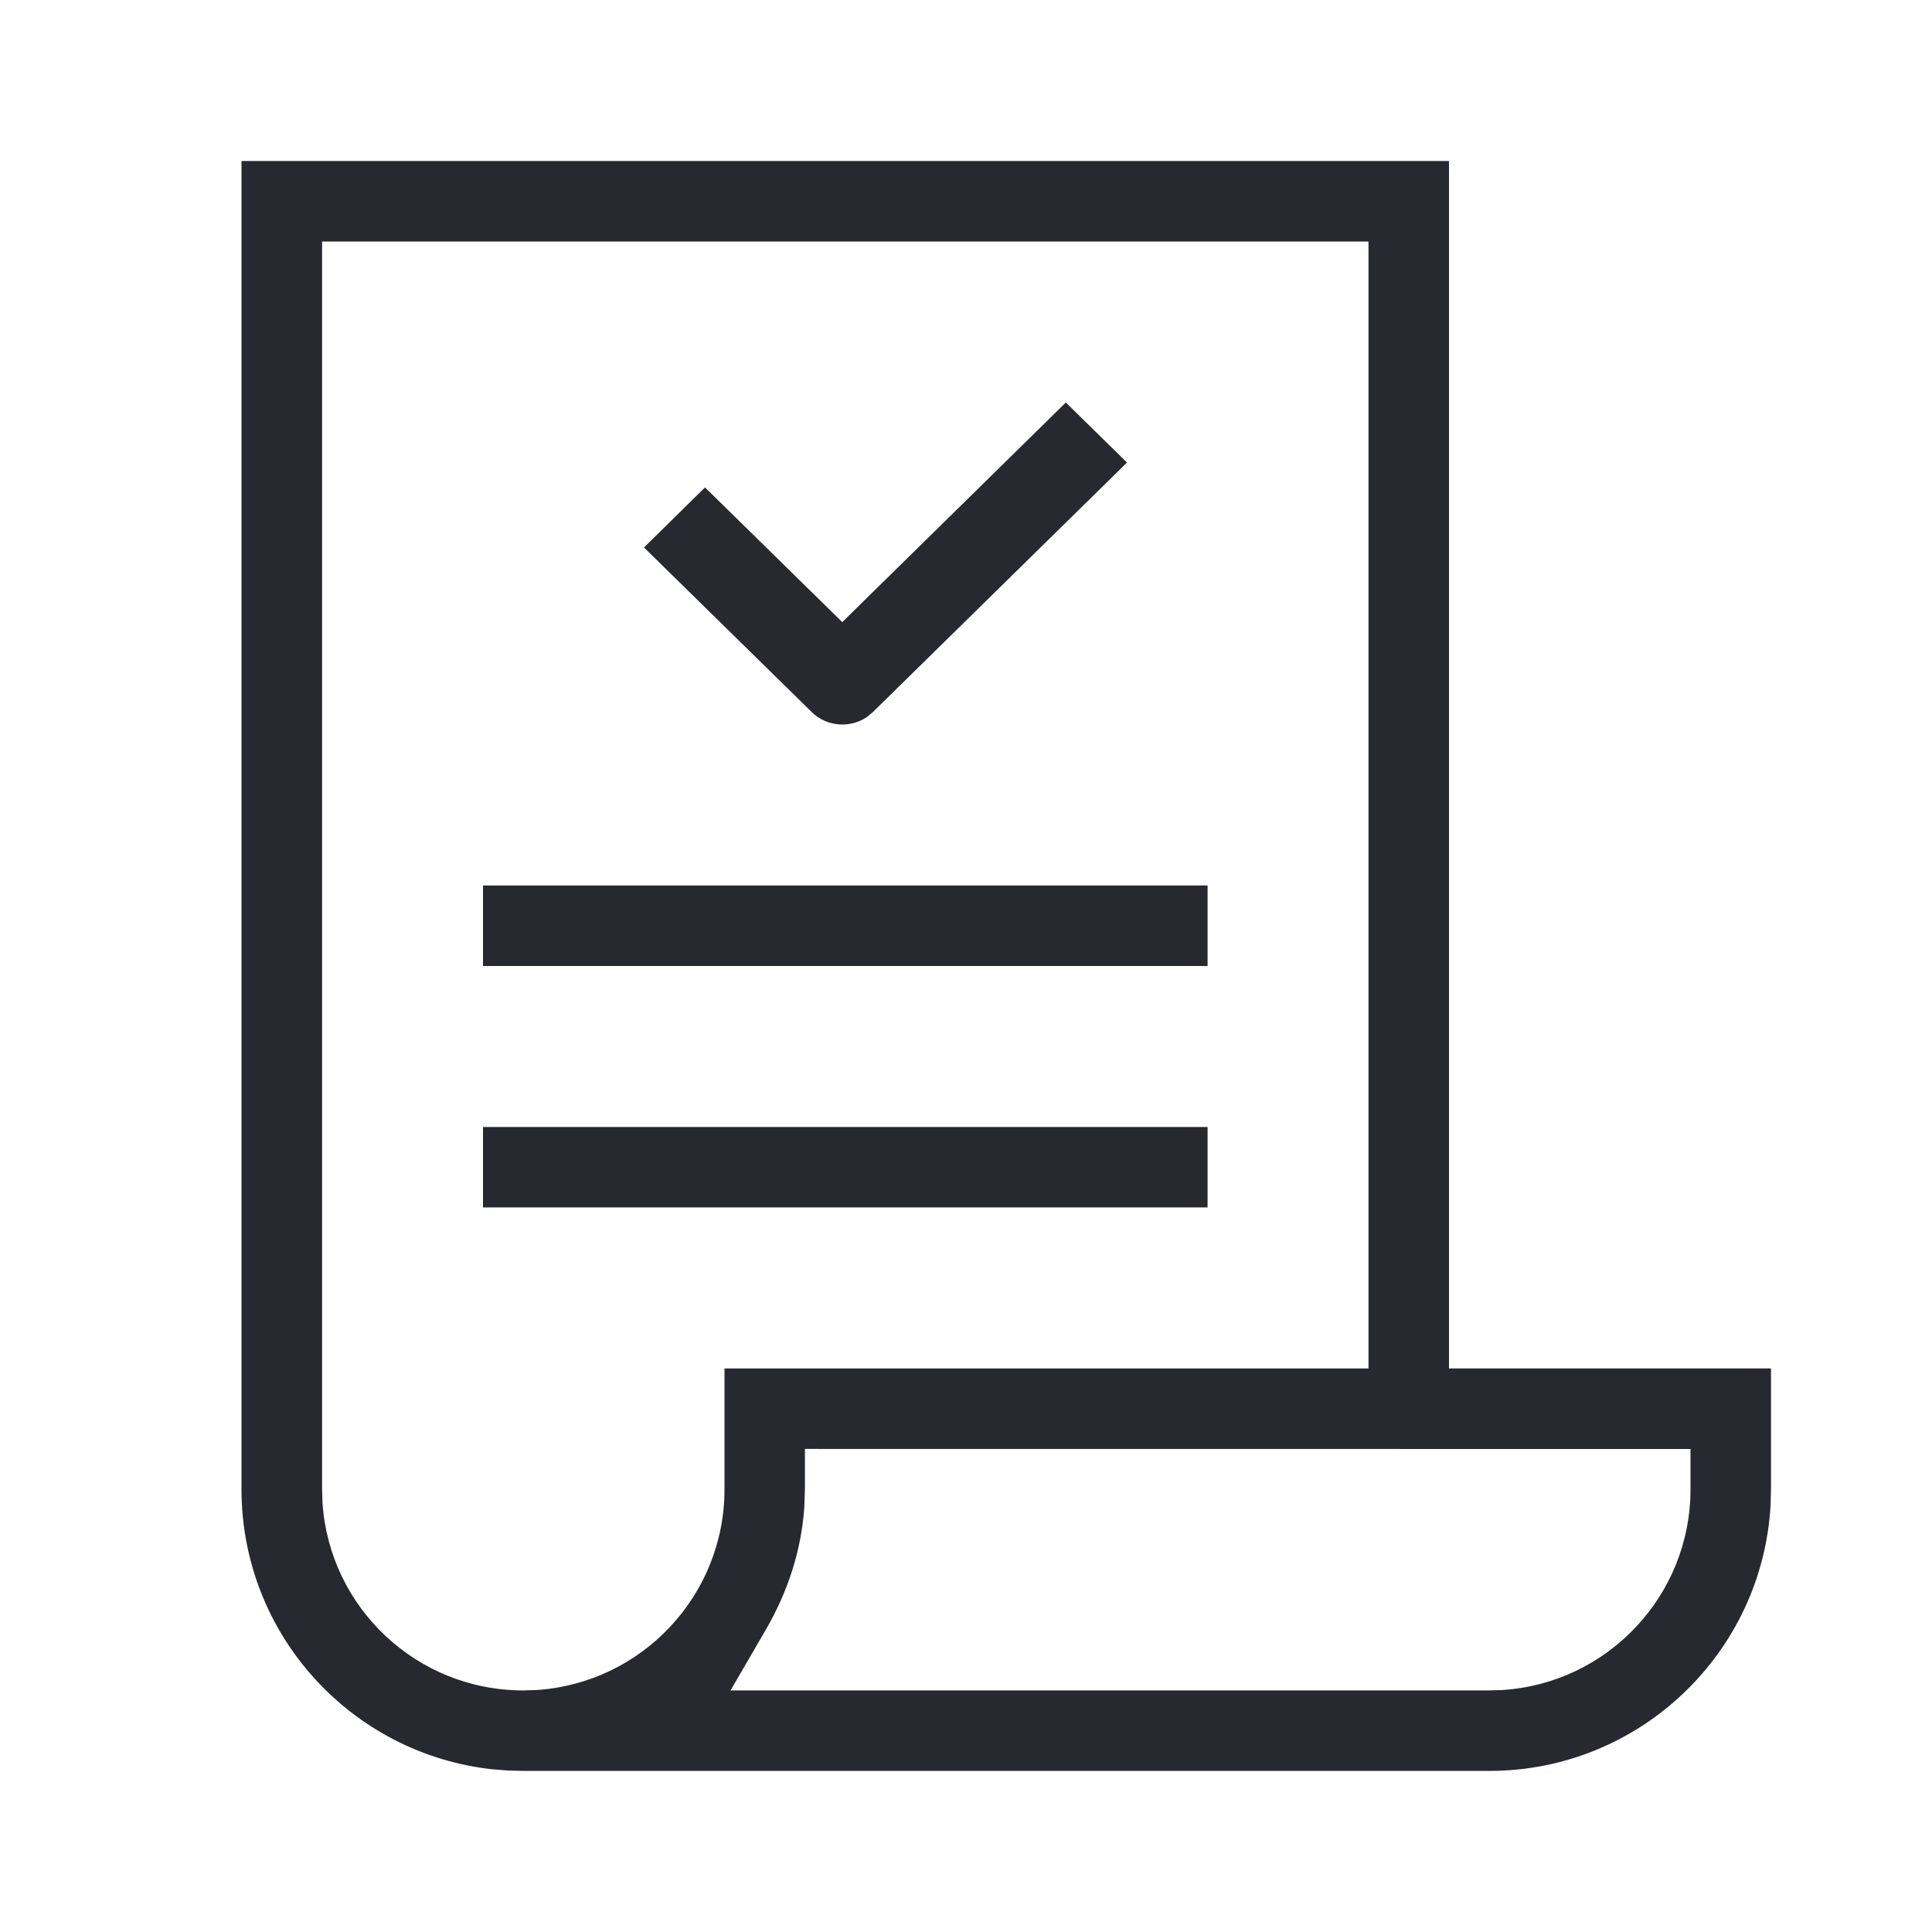 <svg height="24" viewBox="0 0 24 24" width="24" xmlns="http://www.w3.org/2000/svg"><path d="m18 2h-15v16.5c0 1.804 1.365 3.289 3.119 3.479l.189.015.192.005h12c1.868 0 3.395-1.465 3.495-3.308l.005-.192v-1.5h-4zm-1 1v14h-8v1.5c0 1.325-1.032 2.41-2.336 2.494l-.164.005c-1.326 0-2.41-1.031-2.494-2.335l-.005-.164v-15.5zm4 15v.5c0 1.325-1.032 2.41-2.336 2.494l-.164.005h-9.425l.437-.752c.278-.478.442-.99.479-1.52l.008-.228v-.5zm-5.999-4v.999h-9.001v-.999zm0-3v1h-9.001v-1zm-1.761-6 .76.746-3.157 3.1-.074.061c-.209.142-.499.122-.685-.061l-2.084-2.045.758-.746 1.705 1.673z" fill="#282830"/></svg>